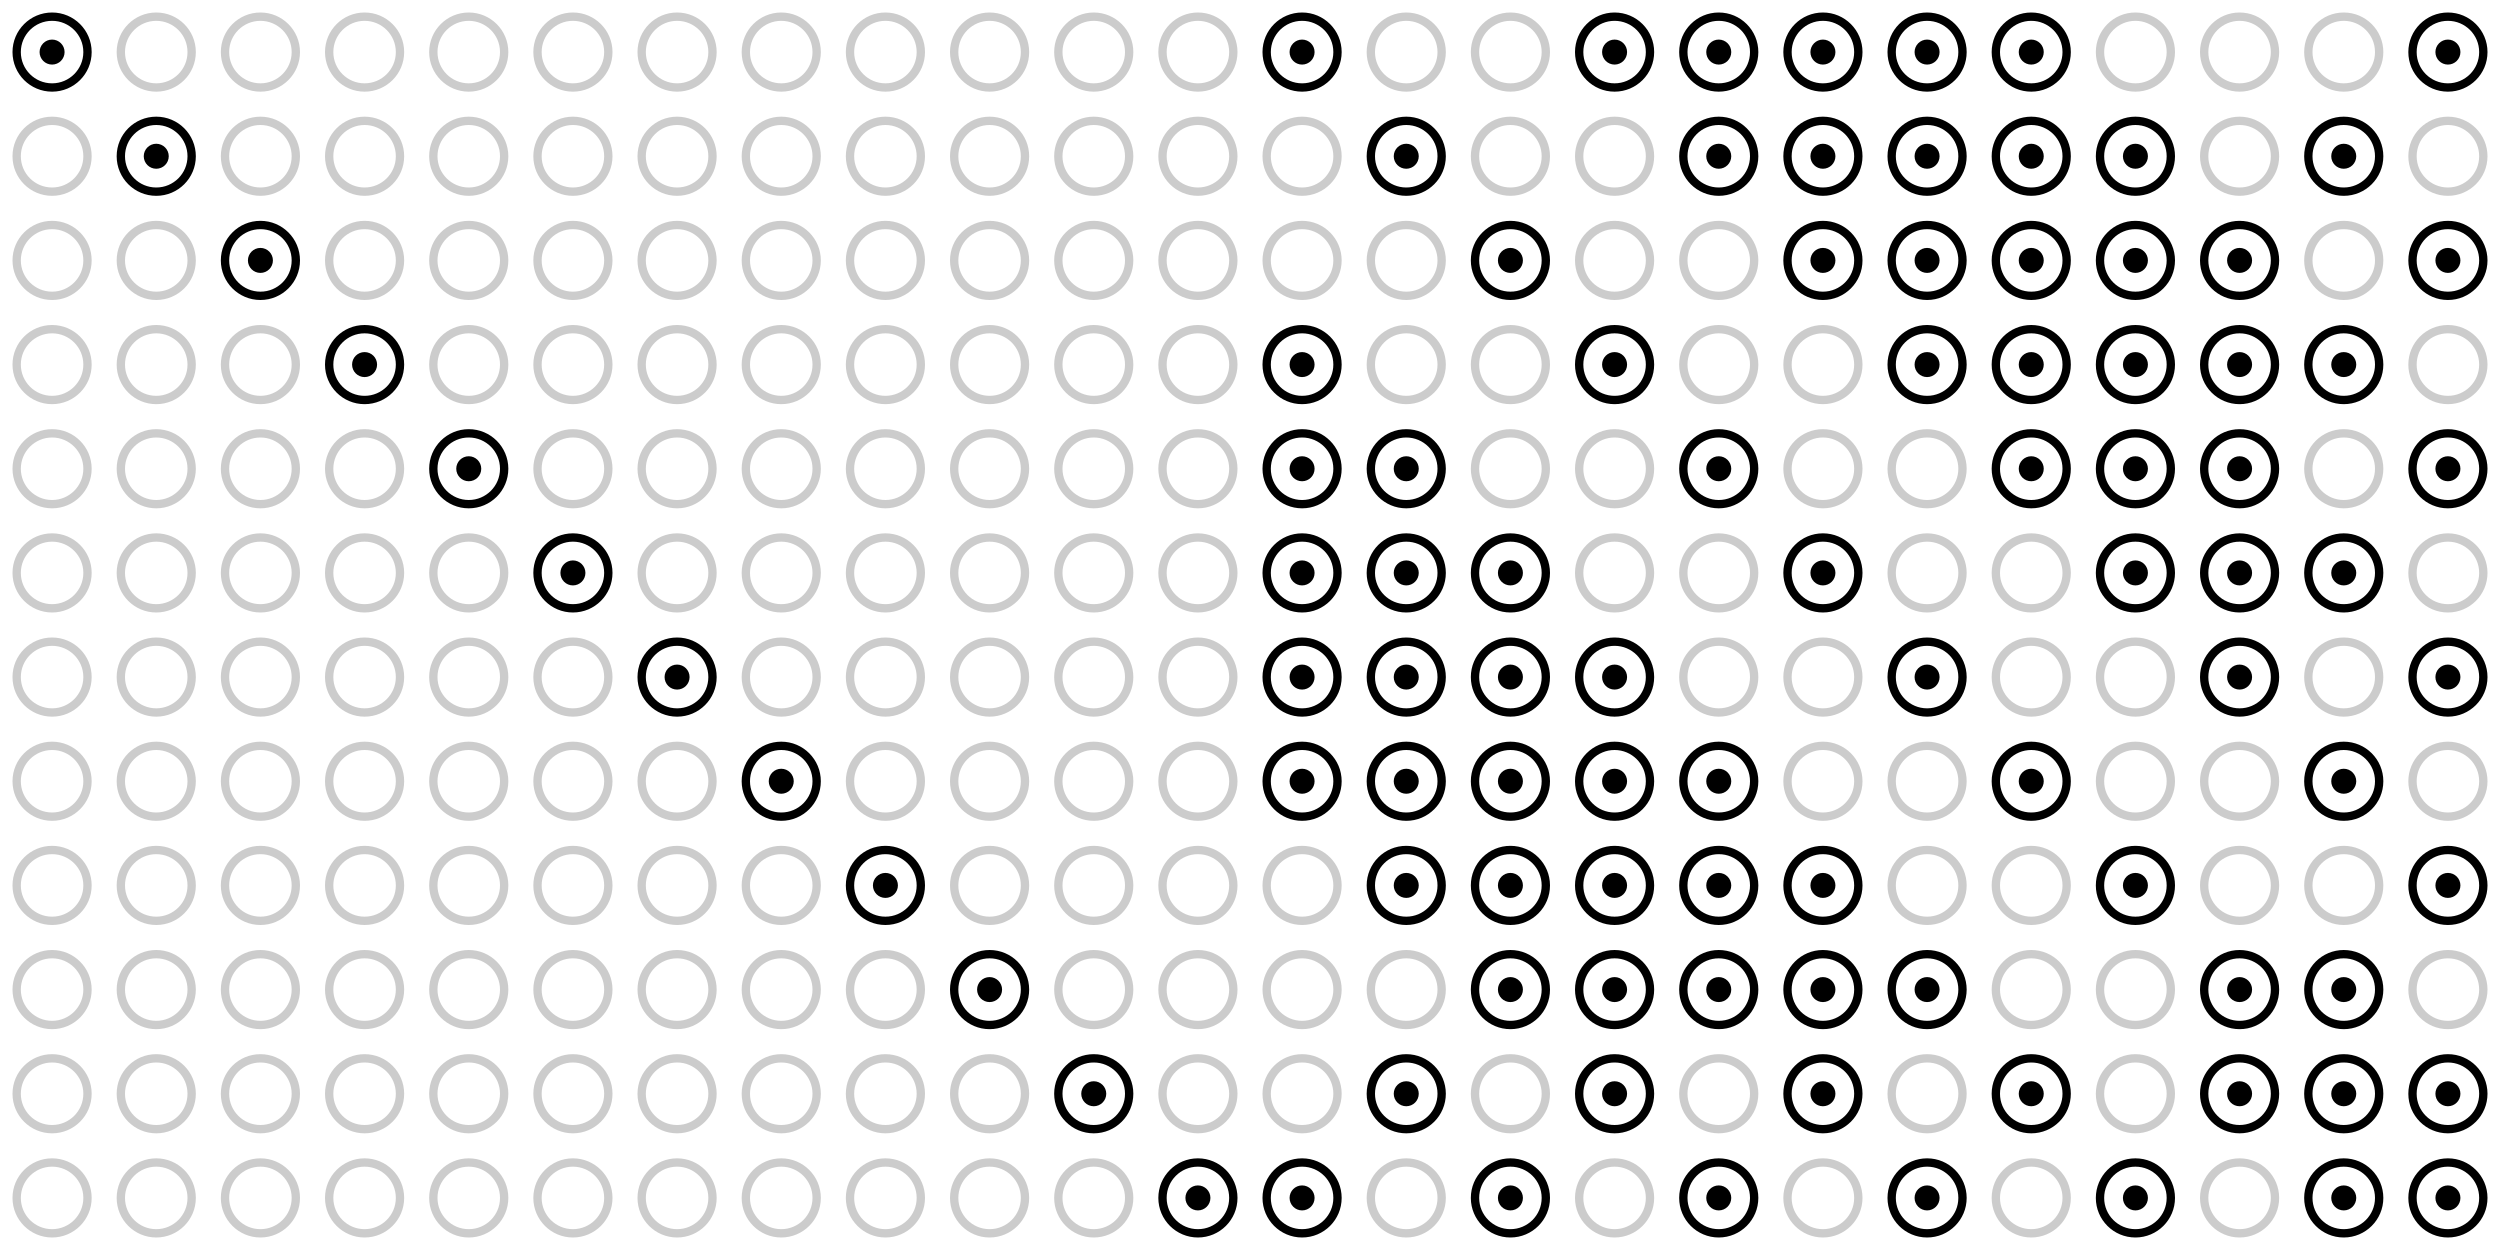 <?xml version="1.0" encoding="UTF-8"?>
<svg xmlns="http://www.w3.org/2000/svg" xmlns:xlink="http://www.w3.org/1999/xlink" width="1200" height="600">
  <g id="l"><circle cx="25" cy="25" r="17" fill="none" stroke="#000" stroke-width="4"/><circle cx="25" cy="25" r="6"/></g>
  <circle cx="75" cy="25" r="17" fill="none" stroke="#ccc" stroke-width="4" id="o"/>
  <use xlink:href="#o" transform="translate(50 0)"/>
  <use xlink:href="#o" transform="translate(100 0)"/>
  <use xlink:href="#o" transform="translate(150 0)"/>
  <use xlink:href="#o" transform="translate(200 0)"/>
  <use xlink:href="#o" transform="translate(250 0)"/>
  <use xlink:href="#o" transform="translate(300 0)"/>
  <use xlink:href="#o" transform="translate(350 0)"/>
  <use xlink:href="#o" transform="translate(400 0)"/>
  <use xlink:href="#o" transform="translate(450 0)"/>
  <use xlink:href="#o" transform="translate(500 0)"/>
  <use xlink:href="#l" transform="translate(600 0)"/>
  <use xlink:href="#o" transform="translate(600 0)"/>
  <use xlink:href="#o" transform="translate(650 0)"/>
  <use xlink:href="#l" transform="translate(750 0)"/>
  <use xlink:href="#l" transform="translate(800 0)"/>
  <use xlink:href="#l" transform="translate(850 0)"/>
  <use xlink:href="#l" transform="translate(900 0)"/>
  <use xlink:href="#l" transform="translate(950 0)"/>
  <use xlink:href="#o" transform="translate(950 0)"/>
  <use xlink:href="#o" transform="translate(1000 0)"/>
  <use xlink:href="#o" transform="translate(1050 0)"/>
  <use xlink:href="#l" transform="translate(1150 0)"/>
  <use xlink:href="#o" transform="translate(-50 50)"/>
  <use xlink:href="#l" transform="translate(50 50)"/>
  <use xlink:href="#o" transform="translate(50 50)"/>
  <use xlink:href="#o" transform="translate(100 50)"/>
  <use xlink:href="#o" transform="translate(150 50)"/>
  <use xlink:href="#o" transform="translate(200 50)"/>
  <use xlink:href="#o" transform="translate(250 50)"/>
  <use xlink:href="#o" transform="translate(300 50)"/>
  <use xlink:href="#o" transform="translate(350 50)"/>
  <use xlink:href="#o" transform="translate(400 50)"/>
  <use xlink:href="#o" transform="translate(450 50)"/>
  <use xlink:href="#o" transform="translate(500 50)"/>
  <use xlink:href="#o" transform="translate(550 50)"/>
  <use xlink:href="#l" transform="translate(650 50)"/>
  <use xlink:href="#o" transform="translate(650 50)"/>
  <use xlink:href="#o" transform="translate(700 50)"/>
  <use xlink:href="#l" transform="translate(800 50)"/>
  <use xlink:href="#l" transform="translate(850 50)"/>
  <use xlink:href="#l" transform="translate(900 50)"/>
  <use xlink:href="#l" transform="translate(950 50)"/>
  <use xlink:href="#l" transform="translate(1000 50)"/>
  <use xlink:href="#o" transform="translate(1000 50)"/>
  <use xlink:href="#l" transform="translate(1100 50)"/>
  <use xlink:href="#o" transform="translate(1100 50)"/>
  <use xlink:href="#o" transform="translate(-50 100)"/>
  <use xlink:href="#o" transform="translate(0 100)"/>
  <use xlink:href="#l" transform="translate(100 100)"/>
  <use xlink:href="#o" transform="translate(100 100)"/>
  <use xlink:href="#o" transform="translate(150 100)"/>
  <use xlink:href="#o" transform="translate(200 100)"/>
  <use xlink:href="#o" transform="translate(250 100)"/>
  <use xlink:href="#o" transform="translate(300 100)"/>
  <use xlink:href="#o" transform="translate(350 100)"/>
  <use xlink:href="#o" transform="translate(400 100)"/>
  <use xlink:href="#o" transform="translate(450 100)"/>
  <use xlink:href="#o" transform="translate(500 100)"/>
  <use xlink:href="#o" transform="translate(550 100)"/>
  <use xlink:href="#o" transform="translate(600 100)"/>
  <use xlink:href="#l" transform="translate(700 100)"/>
  <use xlink:href="#o" transform="translate(700 100)"/>
  <use xlink:href="#o" transform="translate(750 100)"/>
  <use xlink:href="#l" transform="translate(850 100)"/>
  <use xlink:href="#l" transform="translate(900 100)"/>
  <use xlink:href="#l" transform="translate(950 100)"/>
  <use xlink:href="#l" transform="translate(1000 100)"/>
  <use xlink:href="#l" transform="translate(1050 100)"/>
  <use xlink:href="#o" transform="translate(1050 100)"/>
  <use xlink:href="#l" transform="translate(1150 100)"/>
  <use xlink:href="#o" transform="translate(-50 150)"/>
  <use xlink:href="#o" transform="translate(0 150)"/>
  <use xlink:href="#o" transform="translate(50 150)"/>
  <use xlink:href="#l" transform="translate(150 150)"/>
  <use xlink:href="#o" transform="translate(150 150)"/>
  <use xlink:href="#o" transform="translate(200 150)"/>
  <use xlink:href="#o" transform="translate(250 150)"/>
  <use xlink:href="#o" transform="translate(300 150)"/>
  <use xlink:href="#o" transform="translate(350 150)"/>
  <use xlink:href="#o" transform="translate(400 150)"/>
  <use xlink:href="#o" transform="translate(450 150)"/>
  <use xlink:href="#o" transform="translate(500 150)"/>
  <use xlink:href="#l" transform="translate(600 150)"/>
  <use xlink:href="#o" transform="translate(600 150)"/>
  <use xlink:href="#o" transform="translate(650 150)"/>
  <use xlink:href="#l" transform="translate(750 150)"/>
  <use xlink:href="#o" transform="translate(750 150)"/>
  <use xlink:href="#o" transform="translate(800 150)"/>
  <use xlink:href="#l" transform="translate(900 150)"/>
  <use xlink:href="#l" transform="translate(950 150)"/>
  <use xlink:href="#l" transform="translate(1000 150)"/>
  <use xlink:href="#l" transform="translate(1050 150)"/>
  <use xlink:href="#l" transform="translate(1100 150)"/>
  <use xlink:href="#o" transform="translate(1100 150)"/>
  <use xlink:href="#o" transform="translate(-50 200)"/>
  <use xlink:href="#o" transform="translate(0 200)"/>
  <use xlink:href="#o" transform="translate(50 200)"/>
  <use xlink:href="#o" transform="translate(100 200)"/>
  <use xlink:href="#l" transform="translate(200 200)"/>
  <use xlink:href="#o" transform="translate(200 200)"/>
  <use xlink:href="#o" transform="translate(250 200)"/>
  <use xlink:href="#o" transform="translate(300 200)"/>
  <use xlink:href="#o" transform="translate(350 200)"/>
  <use xlink:href="#o" transform="translate(400 200)"/>
  <use xlink:href="#o" transform="translate(450 200)"/>
  <use xlink:href="#o" transform="translate(500 200)"/>
  <use xlink:href="#l" transform="translate(600 200)"/>
  <use xlink:href="#l" transform="translate(650 200)"/>
  <use xlink:href="#o" transform="translate(650 200)"/>
  <use xlink:href="#o" transform="translate(700 200)"/>
  <use xlink:href="#l" transform="translate(800 200)"/>
  <use xlink:href="#o" transform="translate(800 200)"/>
  <use xlink:href="#o" transform="translate(850 200)"/>
  <use xlink:href="#l" transform="translate(950 200)"/>
  <use xlink:href="#l" transform="translate(1000 200)"/>
  <use xlink:href="#l" transform="translate(1050 200)"/>
  <use xlink:href="#o" transform="translate(1050 200)"/>
  <use xlink:href="#l" transform="translate(1150 200)"/>
  <use xlink:href="#o" transform="translate(-50 250)"/>
  <use xlink:href="#o" transform="translate(0 250)"/>
  <use xlink:href="#o" transform="translate(50 250)"/>
  <use xlink:href="#o" transform="translate(100 250)"/>
  <use xlink:href="#o" transform="translate(150 250)"/>
  <use xlink:href="#l" transform="translate(250 250)"/>
  <use xlink:href="#o" transform="translate(250 250)"/>
  <use xlink:href="#o" transform="translate(300 250)"/>
  <use xlink:href="#o" transform="translate(350 250)"/>
  <use xlink:href="#o" transform="translate(400 250)"/>
  <use xlink:href="#o" transform="translate(450 250)"/>
  <use xlink:href="#o" transform="translate(500 250)"/>
  <use xlink:href="#l" transform="translate(600 250)"/>
  <use xlink:href="#l" transform="translate(650 250)"/>
  <use xlink:href="#l" transform="translate(700 250)"/>
  <use xlink:href="#o" transform="translate(700 250)"/>
  <use xlink:href="#o" transform="translate(750 250)"/>
  <use xlink:href="#l" transform="translate(850 250)"/>
  <use xlink:href="#o" transform="translate(850 250)"/>
  <use xlink:href="#o" transform="translate(900 250)"/>
  <use xlink:href="#l" transform="translate(1000 250)"/>
  <use xlink:href="#l" transform="translate(1050 250)"/>
  <use xlink:href="#l" transform="translate(1100 250)"/>
  <use xlink:href="#o" transform="translate(1100 250)"/>
  <use xlink:href="#o" transform="translate(-50 300)"/>
  <use xlink:href="#o" transform="translate(0 300)"/>
  <use xlink:href="#o" transform="translate(50 300)"/>
  <use xlink:href="#o" transform="translate(100 300)"/>
  <use xlink:href="#o" transform="translate(150 300)"/>
  <use xlink:href="#o" transform="translate(200 300)"/>
  <use xlink:href="#l" transform="translate(300 300)"/>
  <use xlink:href="#o" transform="translate(300 300)"/>
  <use xlink:href="#o" transform="translate(350 300)"/>
  <use xlink:href="#o" transform="translate(400 300)"/>
  <use xlink:href="#o" transform="translate(450 300)"/>
  <use xlink:href="#o" transform="translate(500 300)"/>
  <use xlink:href="#l" transform="translate(600 300)"/>
  <use xlink:href="#l" transform="translate(650 300)"/>
  <use xlink:href="#l" transform="translate(700 300)"/>
  <use xlink:href="#l" transform="translate(750 300)"/>
  <use xlink:href="#o" transform="translate(750 300)"/>
  <use xlink:href="#o" transform="translate(800 300)"/>
  <use xlink:href="#l" transform="translate(900 300)"/>
  <use xlink:href="#o" transform="translate(900 300)"/>
  <use xlink:href="#o" transform="translate(950 300)"/>
  <use xlink:href="#l" transform="translate(1050 300)"/>
  <use xlink:href="#o" transform="translate(1050 300)"/>
  <use xlink:href="#l" transform="translate(1150 300)"/>
  <use xlink:href="#o" transform="translate(-50 350)"/>
  <use xlink:href="#o" transform="translate(0 350)"/>
  <use xlink:href="#o" transform="translate(50 350)"/>
  <use xlink:href="#o" transform="translate(100 350)"/>
  <use xlink:href="#o" transform="translate(150 350)"/>
  <use xlink:href="#o" transform="translate(200 350)"/>
  <use xlink:href="#o" transform="translate(250 350)"/>
  <use xlink:href="#l" transform="translate(350 350)"/>
  <use xlink:href="#o" transform="translate(350 350)"/>
  <use xlink:href="#o" transform="translate(400 350)"/>
  <use xlink:href="#o" transform="translate(450 350)"/>
  <use xlink:href="#o" transform="translate(500 350)"/>
  <use xlink:href="#l" transform="translate(600 350)"/>
  <use xlink:href="#l" transform="translate(650 350)"/>
  <use xlink:href="#l" transform="translate(700 350)"/>
  <use xlink:href="#l" transform="translate(750 350)"/>
  <use xlink:href="#l" transform="translate(800 350)"/>
  <use xlink:href="#o" transform="translate(800 350)"/>
  <use xlink:href="#o" transform="translate(850 350)"/>
  <use xlink:href="#l" transform="translate(950 350)"/>
  <use xlink:href="#o" transform="translate(950 350)"/>
  <use xlink:href="#o" transform="translate(1000 350)"/>
  <use xlink:href="#l" transform="translate(1100 350)"/>
  <use xlink:href="#o" transform="translate(1100 350)"/>
  <use xlink:href="#o" transform="translate(-50 400)"/>
  <use xlink:href="#o" transform="translate(0 400)"/>
  <use xlink:href="#o" transform="translate(50 400)"/>
  <use xlink:href="#o" transform="translate(100 400)"/>
  <use xlink:href="#o" transform="translate(150 400)"/>
  <use xlink:href="#o" transform="translate(200 400)"/>
  <use xlink:href="#o" transform="translate(250 400)"/>
  <use xlink:href="#o" transform="translate(300 400)"/>
  <use xlink:href="#l" transform="translate(400 400)"/>
  <use xlink:href="#o" transform="translate(400 400)"/>
  <use xlink:href="#o" transform="translate(450 400)"/>
  <use xlink:href="#o" transform="translate(500 400)"/>
  <use xlink:href="#o" transform="translate(550 400)"/>
  <use xlink:href="#l" transform="translate(650 400)"/>
  <use xlink:href="#l" transform="translate(700 400)"/>
  <use xlink:href="#l" transform="translate(750 400)"/>
  <use xlink:href="#l" transform="translate(800 400)"/>
  <use xlink:href="#l" transform="translate(850 400)"/>
  <use xlink:href="#o" transform="translate(850 400)"/>
  <use xlink:href="#o" transform="translate(900 400)"/>
  <use xlink:href="#l" transform="translate(1000 400)"/>
  <use xlink:href="#o" transform="translate(1000 400)"/>
  <use xlink:href="#o" transform="translate(1050 400)"/>
  <use xlink:href="#l" transform="translate(1150 400)"/>
  <use xlink:href="#o" transform="translate(-50 450)"/>
  <use xlink:href="#o" transform="translate(0 450)"/>
  <use xlink:href="#o" transform="translate(50 450)"/>
  <use xlink:href="#o" transform="translate(100 450)"/>
  <use xlink:href="#o" transform="translate(150 450)"/>
  <use xlink:href="#o" transform="translate(200 450)"/>
  <use xlink:href="#o" transform="translate(250 450)"/>
  <use xlink:href="#o" transform="translate(300 450)"/>
  <use xlink:href="#o" transform="translate(350 450)"/>
  <use xlink:href="#l" transform="translate(450 450)"/>
  <use xlink:href="#o" transform="translate(450 450)"/>
  <use xlink:href="#o" transform="translate(500 450)"/>
  <use xlink:href="#o" transform="translate(550 450)"/>
  <use xlink:href="#o" transform="translate(600 450)"/>
  <use xlink:href="#l" transform="translate(700 450)"/>
  <use xlink:href="#l" transform="translate(750 450)"/>
  <use xlink:href="#l" transform="translate(800 450)"/>
  <use xlink:href="#l" transform="translate(850 450)"/>
  <use xlink:href="#l" transform="translate(900 450)"/>
  <use xlink:href="#o" transform="translate(900 450)"/>
  <use xlink:href="#o" transform="translate(950 450)"/>
  <use xlink:href="#l" transform="translate(1050 450)"/>
  <use xlink:href="#l" transform="translate(1100 450)"/>
  <use xlink:href="#o" transform="translate(1100 450)"/>
  <use xlink:href="#o" transform="translate(-50 500)"/>
  <use xlink:href="#o" transform="translate(0 500)"/>
  <use xlink:href="#o" transform="translate(50 500)"/>
  <use xlink:href="#o" transform="translate(100 500)"/>
  <use xlink:href="#o" transform="translate(150 500)"/>
  <use xlink:href="#o" transform="translate(200 500)"/>
  <use xlink:href="#o" transform="translate(250 500)"/>
  <use xlink:href="#o" transform="translate(300 500)"/>
  <use xlink:href="#o" transform="translate(350 500)"/>
  <use xlink:href="#o" transform="translate(400 500)"/>
  <use xlink:href="#l" transform="translate(500 500)"/>
  <use xlink:href="#o" transform="translate(500 500)"/>
  <use xlink:href="#o" transform="translate(550 500)"/>
  <use xlink:href="#l" transform="translate(650 500)"/>
  <use xlink:href="#o" transform="translate(650 500)"/>
  <use xlink:href="#l" transform="translate(750 500)"/>
  <use xlink:href="#o" transform="translate(750 500)"/>
  <use xlink:href="#l" transform="translate(850 500)"/>
  <use xlink:href="#o" transform="translate(850 500)"/>
  <use xlink:href="#l" transform="translate(950 500)"/>
  <use xlink:href="#o" transform="translate(950 500)"/>
  <use xlink:href="#l" transform="translate(1050 500)"/>
  <use xlink:href="#l" transform="translate(1100 500)"/>
  <use xlink:href="#l" transform="translate(1150 500)"/>
  <use xlink:href="#o" transform="translate(-50 550)"/>
  <use xlink:href="#o" transform="translate(0 550)"/>
  <use xlink:href="#o" transform="translate(50 550)"/>
  <use xlink:href="#o" transform="translate(100 550)"/>
  <use xlink:href="#o" transform="translate(150 550)"/>
  <use xlink:href="#o" transform="translate(200 550)"/>
  <use xlink:href="#o" transform="translate(250 550)"/>
  <use xlink:href="#o" transform="translate(300 550)"/>
  <use xlink:href="#o" transform="translate(350 550)"/>
  <use xlink:href="#o" transform="translate(400 550)"/>
  <use xlink:href="#o" transform="translate(450 550)"/>
  <use xlink:href="#l" transform="translate(550 550)"/>
  <use xlink:href="#l" transform="translate(600 550)"/>
  <use xlink:href="#o" transform="translate(600 550)"/>
  <use xlink:href="#l" transform="translate(700 550)"/>
  <use xlink:href="#o" transform="translate(700 550)"/>
  <use xlink:href="#l" transform="translate(800 550)"/>
  <use xlink:href="#o" transform="translate(800 550)"/>
  <use xlink:href="#l" transform="translate(900 550)"/>
  <use xlink:href="#o" transform="translate(900 550)"/>
  <use xlink:href="#l" transform="translate(1000 550)"/>
  <use xlink:href="#o" transform="translate(1000 550)"/>
  <use xlink:href="#l" transform="translate(1100 550)"/>
  <use xlink:href="#l" transform="translate(1150 550)"/>
</svg>
